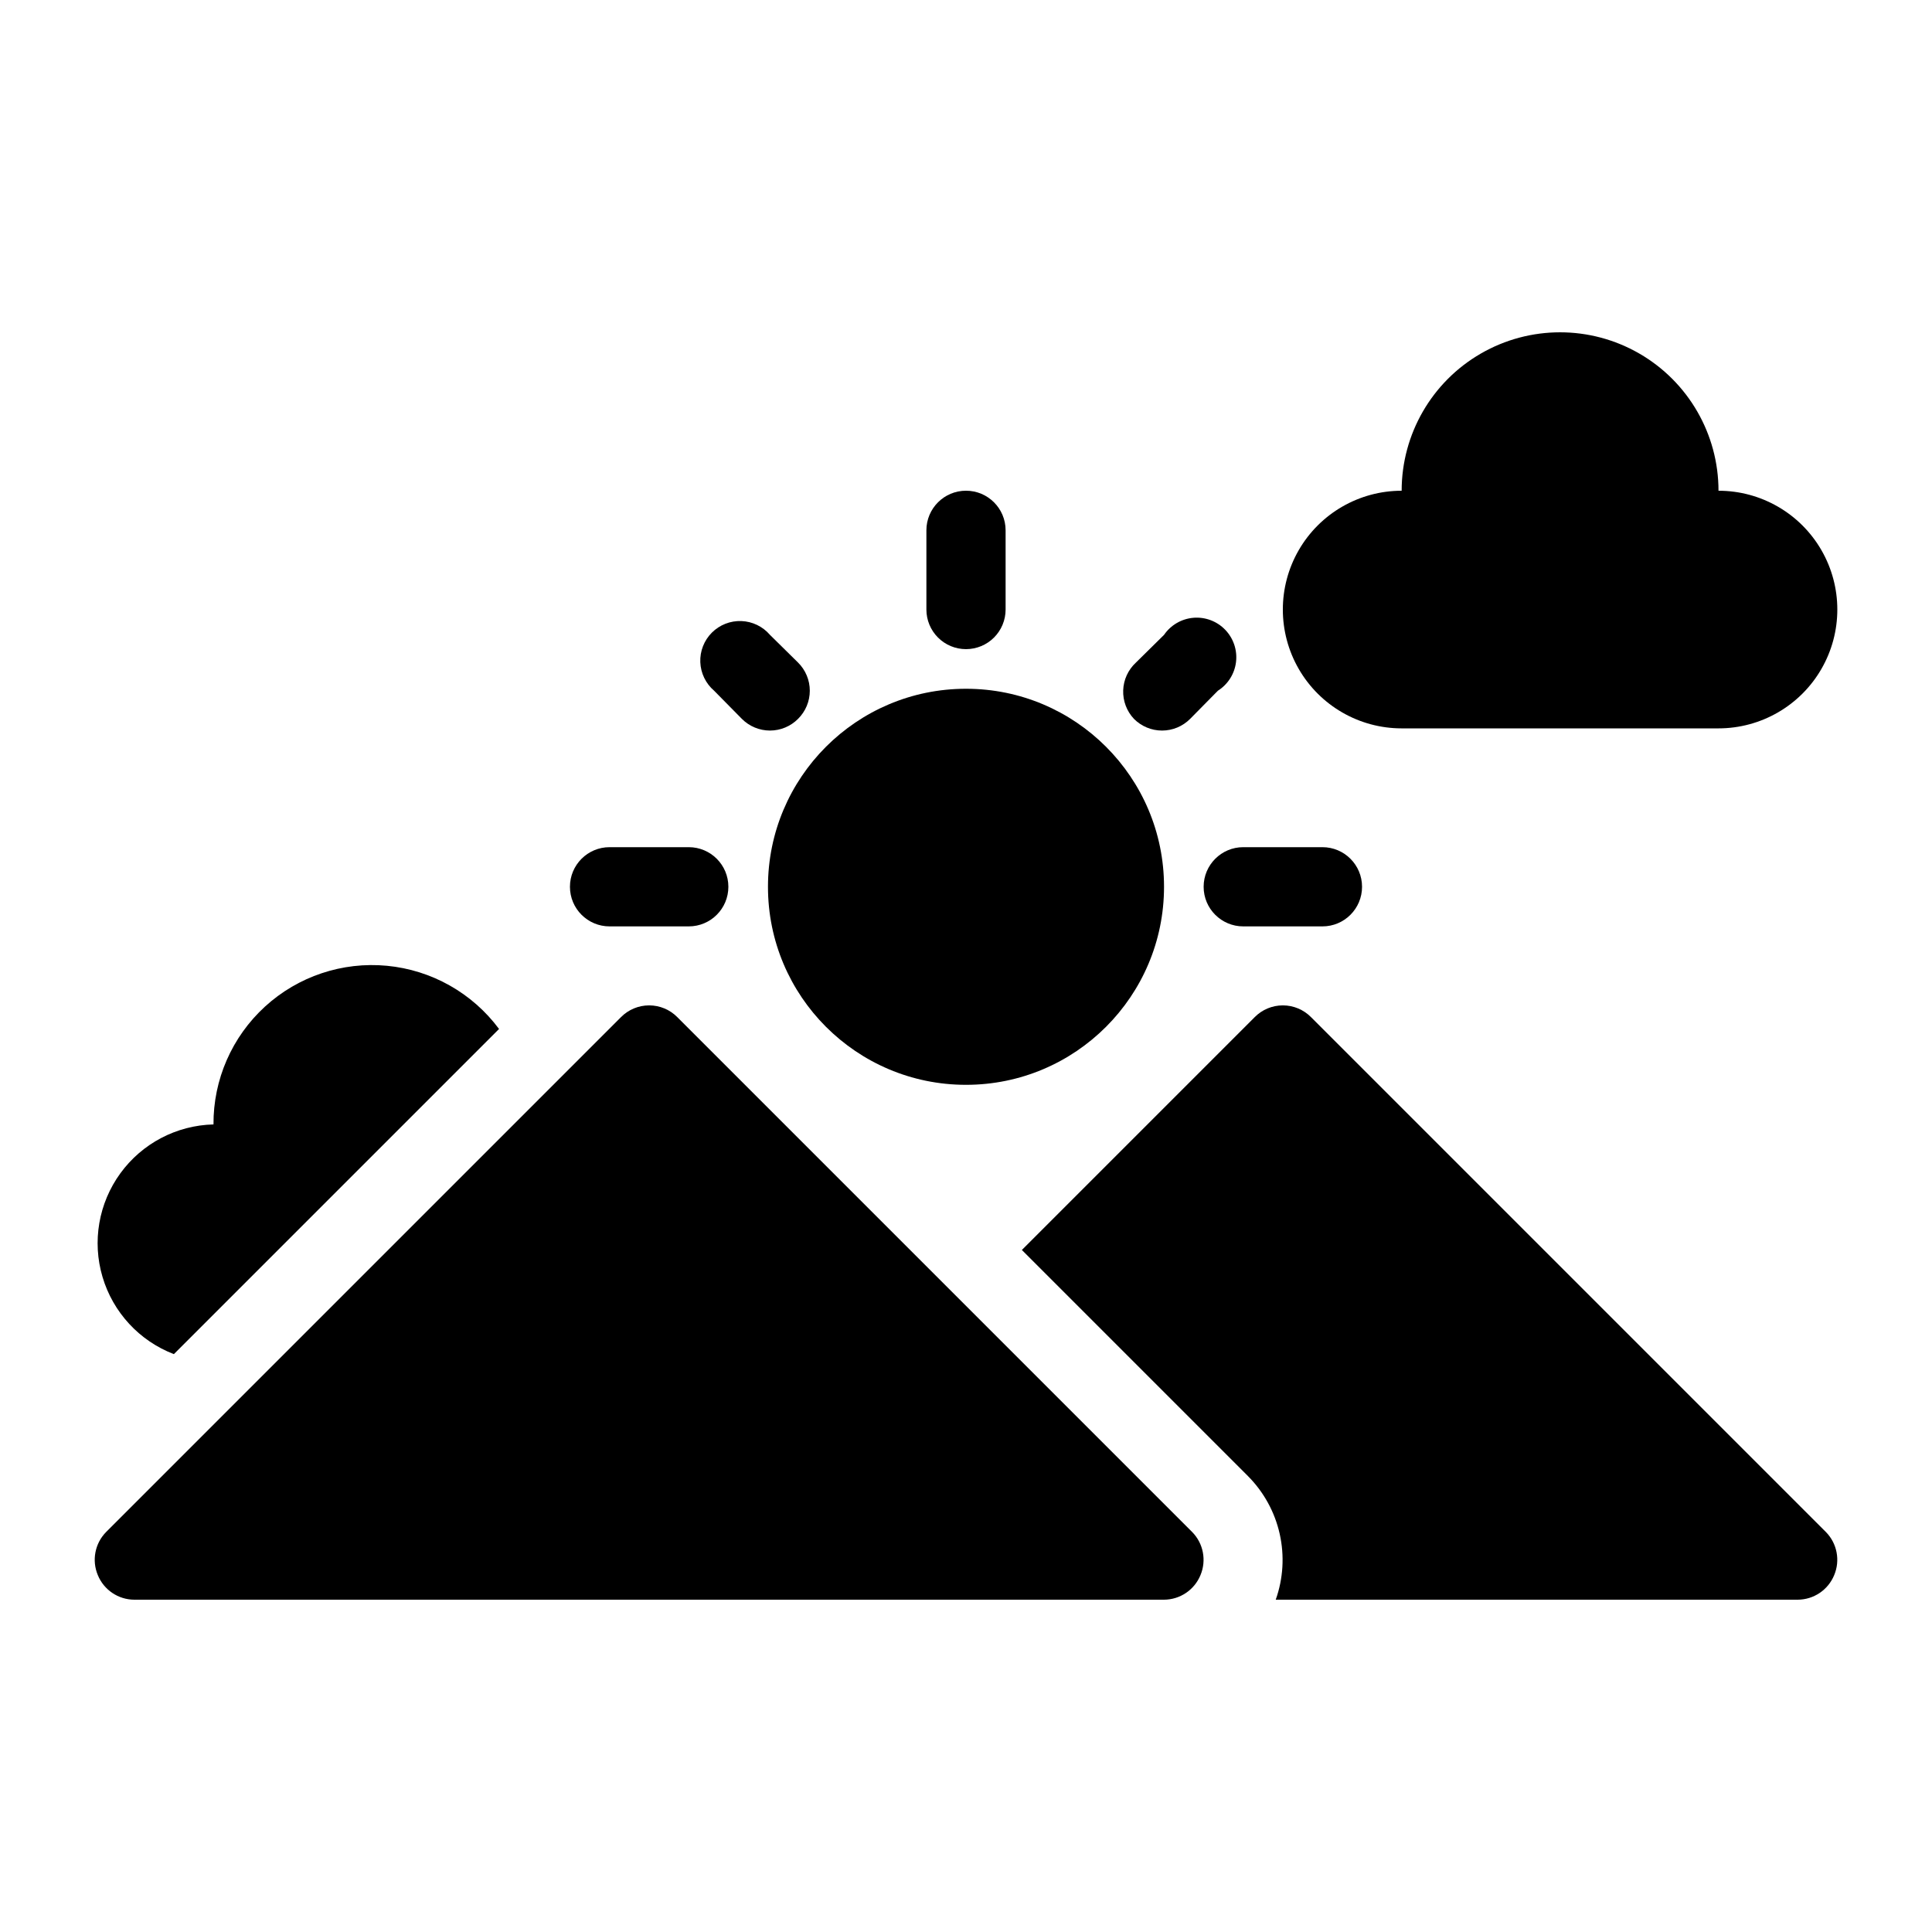 <?xml version="1.0" encoding="UTF-8"?>
<!-- The Best Svg Icon site in the world: iconSvg.co, Visit us! https://iconsvg.co -->
<svg fill="#000000" width="800px" height="800px" version="1.1" viewBox="144 144 512 512" xmlns="http://www.w3.org/2000/svg">
 <g>
  <path d="m459.93 549.99-136.45-136.45h0.004c-1.973-1.988-4.656-3.106-7.453-3.106-2.801 0-5.481 1.117-7.453 3.106l-136.45 136.45c-2.977 3.016-3.848 7.531-2.203 11.438 1.609 3.922 5.418 6.488 9.656 6.508h272.9c4.234-0.02 8.043-2.586 9.656-6.508 1.641-3.906 0.773-8.422-2.207-11.438z"/>
  <path d="m599.42 274.05c0-15-8-28.859-20.992-36.359-12.988-7.5-28.992-7.5-41.984 0-12.988 7.5-20.992 21.359-20.992 36.359-11.246 0-21.645 6-27.27 15.742-5.621 9.742-5.621 21.746 0 31.488 5.625 9.742 16.023 15.746 27.27 15.746h83.969c11.25 0 21.645-6.004 27.27-15.746 5.625-9.742 5.625-21.746 0-31.488-5.625-9.742-16.02-15.742-27.27-15.742z"/>
  <path d="m627.87 549.99-136.45-136.45c-1.969-1.988-4.652-3.106-7.453-3.106-2.797 0-5.481 1.117-7.449 3.106l-61.715 61.715 59.934 59.934h-0.004c4.188 4.211 7.102 9.52 8.398 15.312 1.301 5.797 0.938 11.84-1.051 17.434h138.34c4.238-0.02 8.047-2.586 9.656-6.508 1.645-3.906 0.773-8.422-2.203-11.438z"/>
  <path d="m190.08 502.86 86.172-86.172c-7.082-9.527-17.871-15.613-29.691-16.746-11.82-1.129-23.566 2.797-32.328 10.809-8.766 8.012-13.727 19.359-13.656 31.234-9.793 0.242-18.914 5.027-24.676 12.949-5.766 7.918-7.516 18.07-4.734 27.461 2.777 9.391 9.77 16.957 18.914 20.465z"/>
  <path d="m452.48 379.01c0 28.984-23.496 52.48-52.48 52.48s-52.48-23.496-52.48-52.48c0-28.984 23.496-52.48 52.48-52.48s52.48 23.496 52.48 52.48"/>
  <path d="m494.46 368.51h-20.988c-5.797 0-10.496 4.699-10.496 10.496 0 5.797 4.699 10.496 10.496 10.496h20.992-0.004c5.797 0 10.496-4.699 10.496-10.496 0-5.797-4.699-10.496-10.496-10.496z"/>
  <path d="m355.5 334.5c1.984-1.973 3.106-4.652 3.106-7.453 0-2.797-1.121-5.481-3.106-7.453l-7.453-7.348c-1.902-2.219-4.644-3.547-7.566-3.66-2.922-0.113-5.758 1-7.828 3.066-2.066 2.07-3.18 4.906-3.066 7.828s1.441 5.664 3.66 7.566l7.348 7.453c1.973 1.988 4.656 3.106 7.453 3.106s5.481-1.117 7.453-3.106z"/>
  <path d="m326.53 368.51h-20.992c-5.797 0-10.496 4.699-10.496 10.496 0 5.797 4.699 10.496 10.496 10.496h20.992c5.797 0 10.496-4.699 10.496-10.496 0-5.797-4.699-10.496-10.496-10.496z"/>
  <path d="m400 316.03c2.781 0 5.453-1.105 7.422-3.074s3.074-4.641 3.074-7.422v-20.992c0-5.797-4.699-10.496-10.496-10.496s-10.496 4.699-10.496 10.496v20.992c0 2.781 1.105 5.453 3.074 7.422s4.637 3.074 7.422 3.074z"/>
  <path d="m444.5 334.5c1.973 1.988 4.656 3.106 7.453 3.106 2.801 0 5.481-1.117 7.453-3.106l7.348-7.453c2.664-1.688 4.43-4.484 4.805-7.617 0.375-3.133-0.676-6.266-2.867-8.535-2.188-2.273-5.285-3.438-8.426-3.176-3.144 0.266-6.004 1.926-7.785 4.527l-7.453 7.348c-2.059 1.902-3.273 4.543-3.371 7.344-0.098 2.801 0.926 5.523 2.844 7.562z"/>
 </g>
</svg>